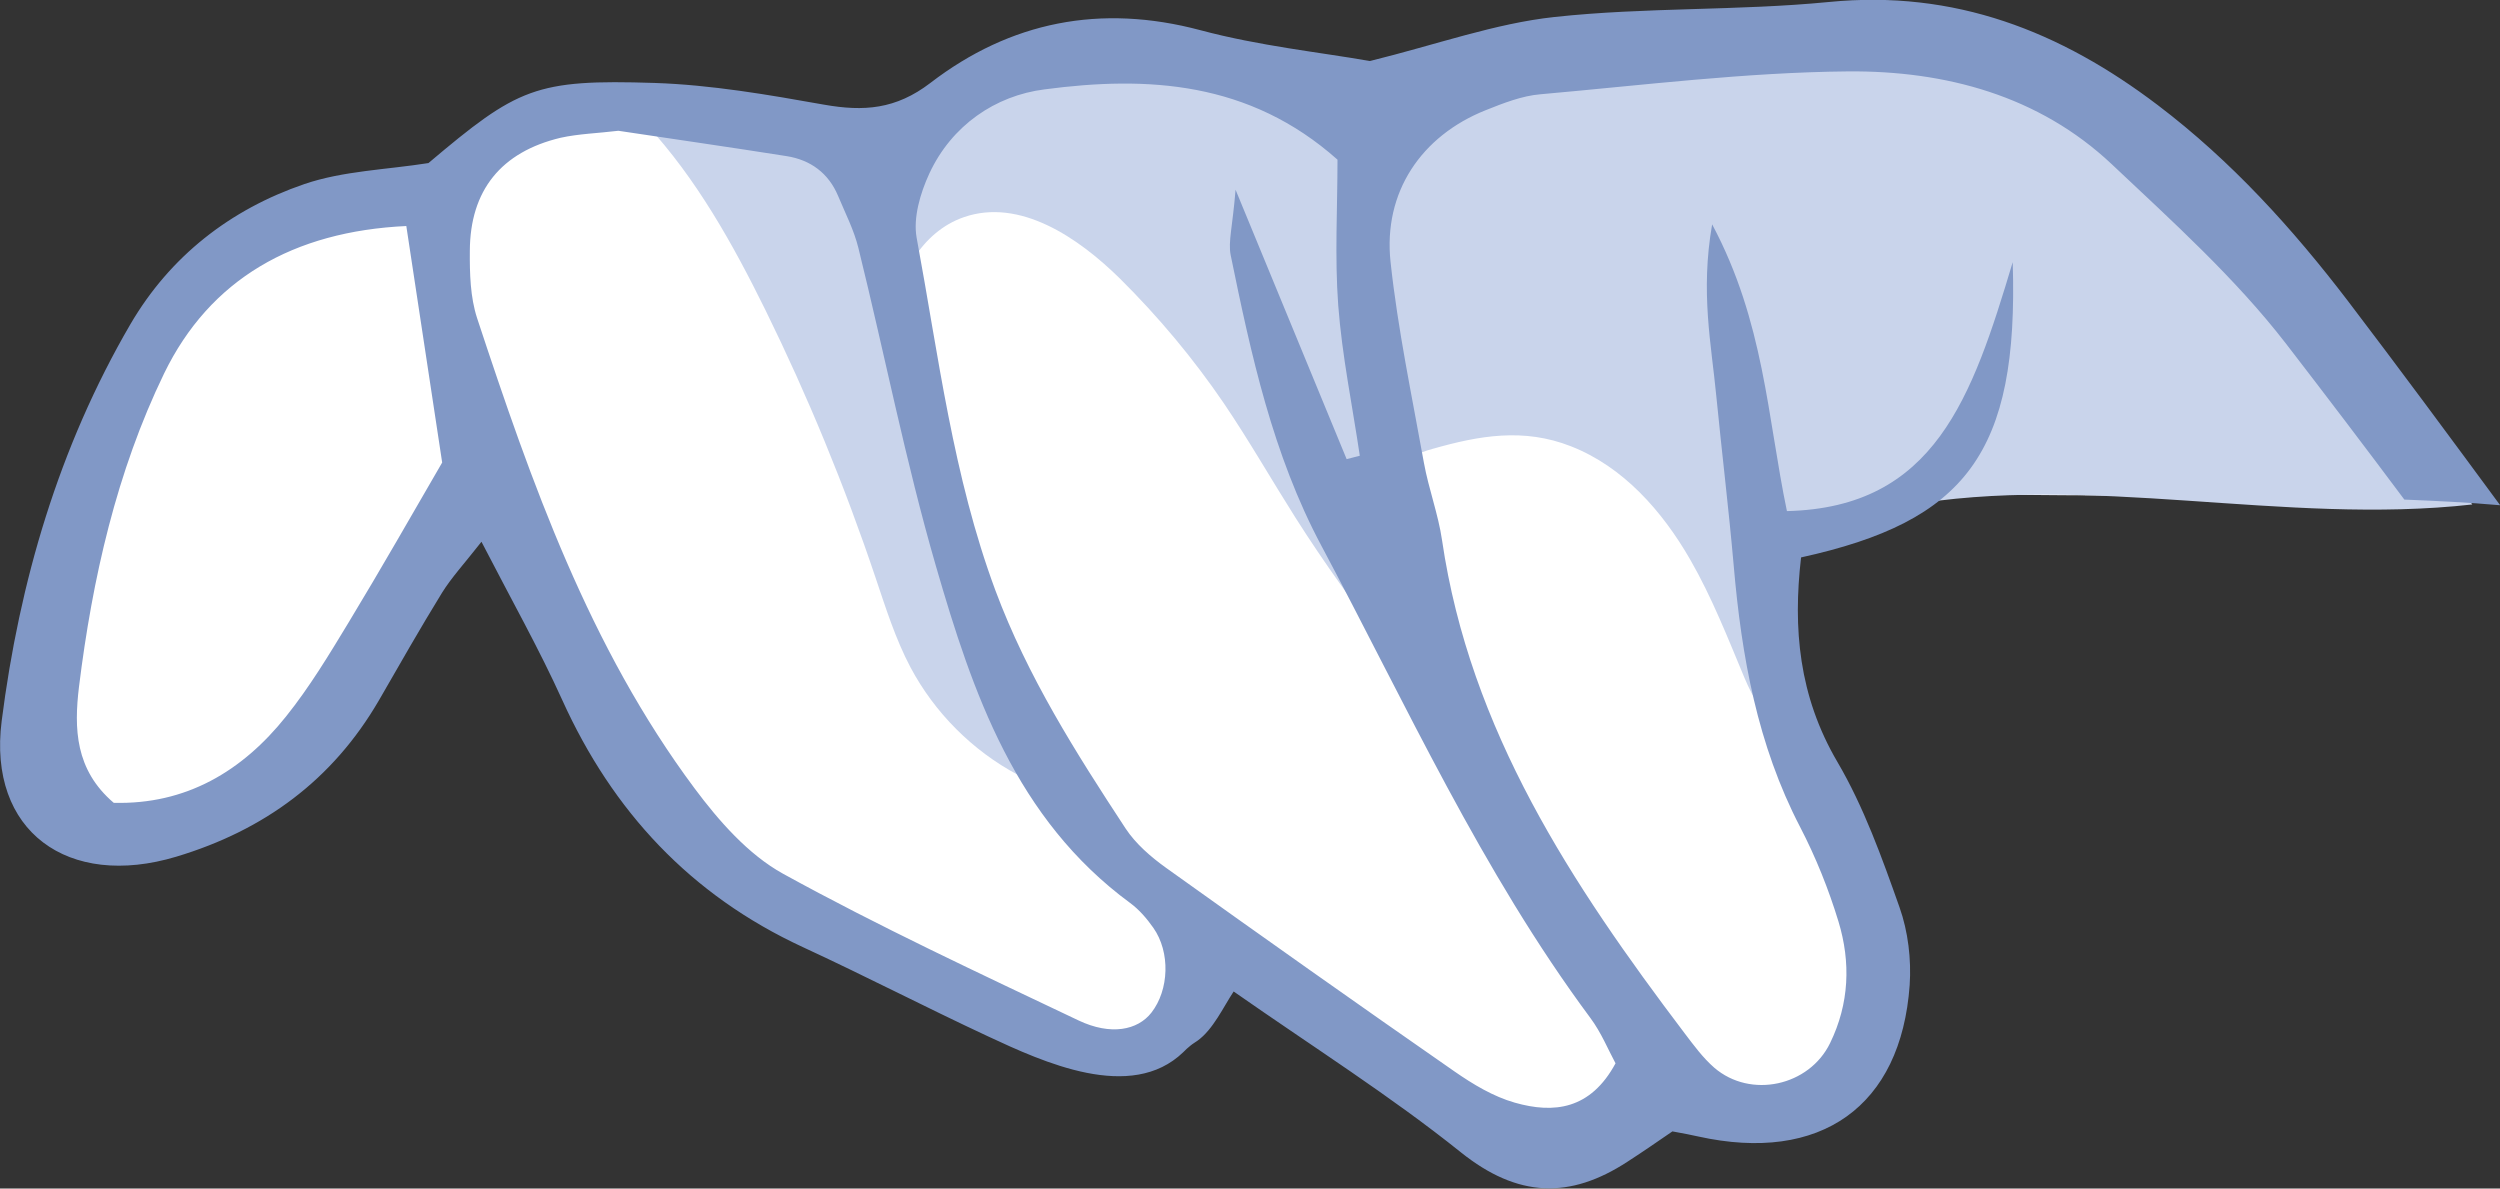 <svg width="61" height="29" viewBox="0 0 61 29" fill="none" xmlns="http://www.w3.org/2000/svg">
<rect x="0" y="0" width="61" height="29" fill="#333333" stroke="none"/>
<g clip-path="url(#clip0_3039_132821)">
<path d="M52.878 4.231C50.34 1.989 47.084 0.351 43.685 0.416C39.983 0.485 36.392 2.524 32.741 1.892C30.925 1.578 29.146 0.6 27.344 0.969C25.551 1.334 24.219 2.944 22.431 3.317C19.702 3.894 16.88 1.44 14.254 2.372C13.411 2.672 12.717 3.29 11.907 3.668C10.882 4.143 9.718 4.208 8.633 4.507C4.093 5.767 1.778 10.753 0.819 15.329C0.591 16.408 0.567 17.455 0.721 18.544C0.768 18.867 0.828 19.208 1.052 19.448C1.326 19.748 1.778 19.817 2.188 19.826C4.274 19.877 6.1 18.89 7.45 17.377C8.083 16.666 8.931 16.154 9.592 15.444C10.067 14.932 10.5 14.383 10.887 13.807C11.204 13.336 11.339 12.847 11.613 12.39C11.73 12.192 11.972 12.049 12.195 12.123C12.335 12.169 12.438 12.289 12.526 12.409C12.843 12.842 13.076 13.322 13.318 13.797C14.491 16.108 15.856 18.322 17.392 20.412C18.017 21.261 19.372 21.869 20.261 22.414C21.346 23.073 22.454 23.696 23.572 24.3C24.508 24.812 25.491 25.334 26.562 25.371C27.321 25.398 28.173 25.103 28.653 24.499C28.969 24.102 29.03 22.82 29.626 23.096C31.764 24.074 33.631 25.546 35.647 26.75C36.653 27.349 37.599 27.691 38.772 27.723C39.205 27.737 39.498 27.746 39.88 27.479C40.006 27.391 40.709 26.718 40.509 26.524C41.813 27.792 44.239 26.791 44.933 25.117C45.627 23.442 45.115 21.528 44.477 19.831C43.839 18.133 43.061 16.39 43.252 14.586C43.392 13.276 44.775 12.644 45.892 12.289C46.223 12.183 46.47 12.054 46.824 12.054C47.308 12.054 47.797 12.063 48.281 12.063C49.213 12.072 50.139 12.086 51.071 12.086C52.556 12.095 54.014 12.197 55.504 12.155C56.081 12.141 56.631 12.151 57.218 12.183C57.553 12.201 57.884 12.215 58.219 12.215C58.335 12.215 59.113 12.132 59.16 12.201C58.876 11.805 58.703 11.366 58.424 10.96C58.186 10.615 57.954 10.273 57.711 9.932C57.236 9.249 56.747 8.571 56.24 7.912C55.225 6.588 54.126 5.328 52.873 4.221L52.878 4.231Z" fill="white"/>
<path d="M54.647 5.441C53.846 4.482 52.98 3.545 51.914 2.881C50.782 2.175 49.469 1.806 48.16 1.548C44.621 0.856 40.933 0.921 37.426 1.742C36.267 2.014 35.084 2.369 33.901 2.203C32.774 2.046 31.773 1.433 30.688 1.101C29.212 0.644 27.568 0.727 26.143 1.322C24.564 1.986 23.162 3.273 21.444 3.264C19.549 3.255 17.686 1.622 15.94 2.355C15.777 2.424 15.604 2.544 15.6 2.72C15.6 2.844 15.693 2.95 15.777 3.042C16.997 4.366 17.881 5.953 18.673 7.558C19.712 9.671 20.61 11.853 21.36 14.085C21.612 14.832 21.849 15.589 22.217 16.285C22.804 17.388 23.726 18.315 24.834 18.905C24.005 16.281 23.181 13.661 22.352 11.036C22.026 9.998 21.695 8.933 21.784 7.849C21.872 6.765 22.487 5.653 23.521 5.298C24.881 4.828 26.306 5.792 27.326 6.797C28.266 7.729 29.118 8.748 29.863 9.842C30.478 10.75 31.023 11.705 31.61 12.632C32.998 14.819 34.641 16.834 36.281 18.846C35.629 16.77 34.977 14.69 34.325 12.614C34.171 12.13 34.055 11.511 34.446 11.179C34.586 11.059 34.772 11.004 34.953 10.953C36.099 10.626 37.179 10.437 38.33 10.889C39.606 11.387 40.56 12.471 41.24 13.652C41.771 14.574 42.158 15.566 42.567 16.544C42.977 17.522 43.662 18.269 44.337 19.104C43.694 17.033 43.056 14.962 42.414 12.886C42.889 12.475 43.569 13.103 44.197 13.135C44.933 13.172 45.697 12.48 46.433 12.346C51.001 11.53 55.714 12.826 60.324 12.309C59.919 11.765 59.514 11.216 59.039 10.723C58.145 9.795 57.358 8.91 56.584 7.877C55.961 7.042 55.309 6.23 54.643 5.427L54.647 5.441Z" fill="#C9D4EB"/>
<path d="M58.666 12.19C57.712 10.912 56.748 9.644 55.774 8.38C54.54 6.784 53.004 5.4 51.527 4.007C49.744 2.328 47.462 1.724 45.096 1.742C42.591 1.765 40.09 2.079 37.589 2.3C37.138 2.337 36.681 2.517 36.253 2.688C34.679 3.315 33.748 4.69 33.929 6.387C34.106 8.034 34.451 9.662 34.744 11.295C34.86 11.932 35.093 12.545 35.186 13.182C35.866 17.817 38.353 21.577 41.105 25.212C41.329 25.507 41.552 25.811 41.827 26.051C42.717 26.817 44.146 26.499 44.654 25.452C45.124 24.488 45.161 23.482 44.859 22.486C44.617 21.692 44.304 20.913 43.923 20.179C42.88 18.173 42.493 16.014 42.302 13.795C42.181 12.416 42.013 11.041 41.878 9.667C41.757 8.403 41.487 7.135 41.776 5.474C43.047 7.854 43.122 10.174 43.601 12.471C47.206 12.384 48.118 9.708 49.11 6.397C49.259 11.065 47.956 12.72 43.946 13.601C43.746 15.331 43.89 16.983 44.831 18.588C45.478 19.69 45.92 20.927 46.349 22.14C46.558 22.73 46.638 23.408 46.596 24.035C46.386 27.006 44.416 28.39 41.436 27.73C41.259 27.689 41.077 27.656 40.807 27.606C40.477 27.832 40.099 28.095 39.713 28.344C38.302 29.266 37.031 29.225 35.647 28.118C33.92 26.734 32.034 25.544 30.101 24.192C29.845 24.58 29.603 25.115 29.221 25.392C29.165 25.433 29.105 25.465 29.049 25.512C28.983 25.562 28.928 25.618 28.872 25.673C27.596 26.905 25.449 25.913 24.103 25.285C22.59 24.58 21.104 23.809 19.586 23.108C16.848 21.84 14.948 19.796 13.718 17.079C13.155 15.834 12.48 14.639 11.748 13.219C11.325 13.758 11.017 14.091 10.785 14.464C10.254 15.327 9.751 16.212 9.243 17.093C8.116 19.031 6.449 20.258 4.302 20.903C1.662 21.697 -0.303 20.285 0.041 17.591C0.474 14.197 1.434 10.912 3.18 7.914C4.153 6.249 5.62 5.11 7.427 4.491C8.372 4.169 9.425 4.141 10.454 3.979C12.633 2.139 13.066 1.931 15.972 2.024C17.355 2.07 18.738 2.31 20.108 2.554C21.076 2.725 21.858 2.669 22.701 2.024C24.648 0.529 26.851 0.086 29.291 0.737C30.721 1.12 32.211 1.276 33.426 1.489C35.07 1.083 36.481 0.571 37.934 0.414C40.151 0.174 42.4 0.266 44.621 0.049C47.695 -0.255 50.279 0.764 52.654 2.568C54.447 3.929 55.942 5.58 57.288 7.342C58.545 8.993 59.775 10.659 61.004 12.328C60.226 12.259 59.449 12.222 58.671 12.19L58.666 12.19ZM4.004 9.113C2.845 11.507 2.253 14.118 1.927 16.761C1.806 17.771 1.829 18.782 2.775 19.589C4.535 19.635 5.909 18.823 6.98 17.481C7.553 16.766 8.028 15.977 8.503 15.193C9.308 13.864 10.077 12.513 10.789 11.286C10.501 9.386 10.23 7.596 9.914 5.515C7.157 5.645 5.122 6.812 4.004 9.113ZM13.681 3.361C12.228 3.707 11.469 4.644 11.464 6.124C11.46 6.673 11.474 7.25 11.641 7.762C12.969 11.784 14.375 15.783 16.946 19.234C17.537 20.027 18.254 20.848 19.106 21.319C21.453 22.61 23.889 23.745 26.315 24.898C27.102 25.272 27.759 25.138 28.094 24.709C28.527 24.155 28.56 23.233 28.141 22.638C27.982 22.412 27.796 22.195 27.577 22.034C24.783 19.981 23.735 16.913 22.837 13.814C22.096 11.258 21.584 8.638 20.946 6.055C20.839 5.617 20.625 5.202 20.448 4.777C20.215 4.224 19.777 3.901 19.19 3.809C17.816 3.592 16.438 3.394 15.088 3.191C14.594 3.251 14.123 3.264 13.681 3.361ZM25.486 2.181C24.285 2.333 23.218 3.062 22.674 4.238C22.455 4.713 22.278 5.313 22.366 5.801C22.902 8.689 23.251 11.614 24.289 14.409C25.072 16.508 26.25 18.366 27.465 20.216C27.712 20.59 28.08 20.908 28.453 21.176C30.786 22.845 33.133 24.506 35.489 26.143C35.941 26.457 36.439 26.757 36.961 26.905C37.915 27.177 38.809 27.075 39.419 25.945C39.242 25.618 39.07 25.193 38.805 24.838C36.146 21.254 34.32 17.213 32.239 13.311C31.056 11.092 30.525 8.652 30.027 6.217C29.966 5.894 30.073 5.543 30.148 4.63C31.195 7.167 32.024 9.183 32.858 11.203C32.965 11.175 33.072 11.148 33.179 11.12C32.998 9.898 32.746 8.68 32.653 7.453C32.565 6.267 32.635 5.073 32.635 3.896C30.483 1.982 27.996 1.848 25.486 2.181Z" fill="#8198C6"/>
</g>
<defs>
<clipPath id="clip0_3039_132821">
<rect width="29" height="61" fill="white" transform="matrix(-4.37114e-08 1 1 4.37114e-08 0 0)"/>
</clipPath>
</defs>
</svg>

